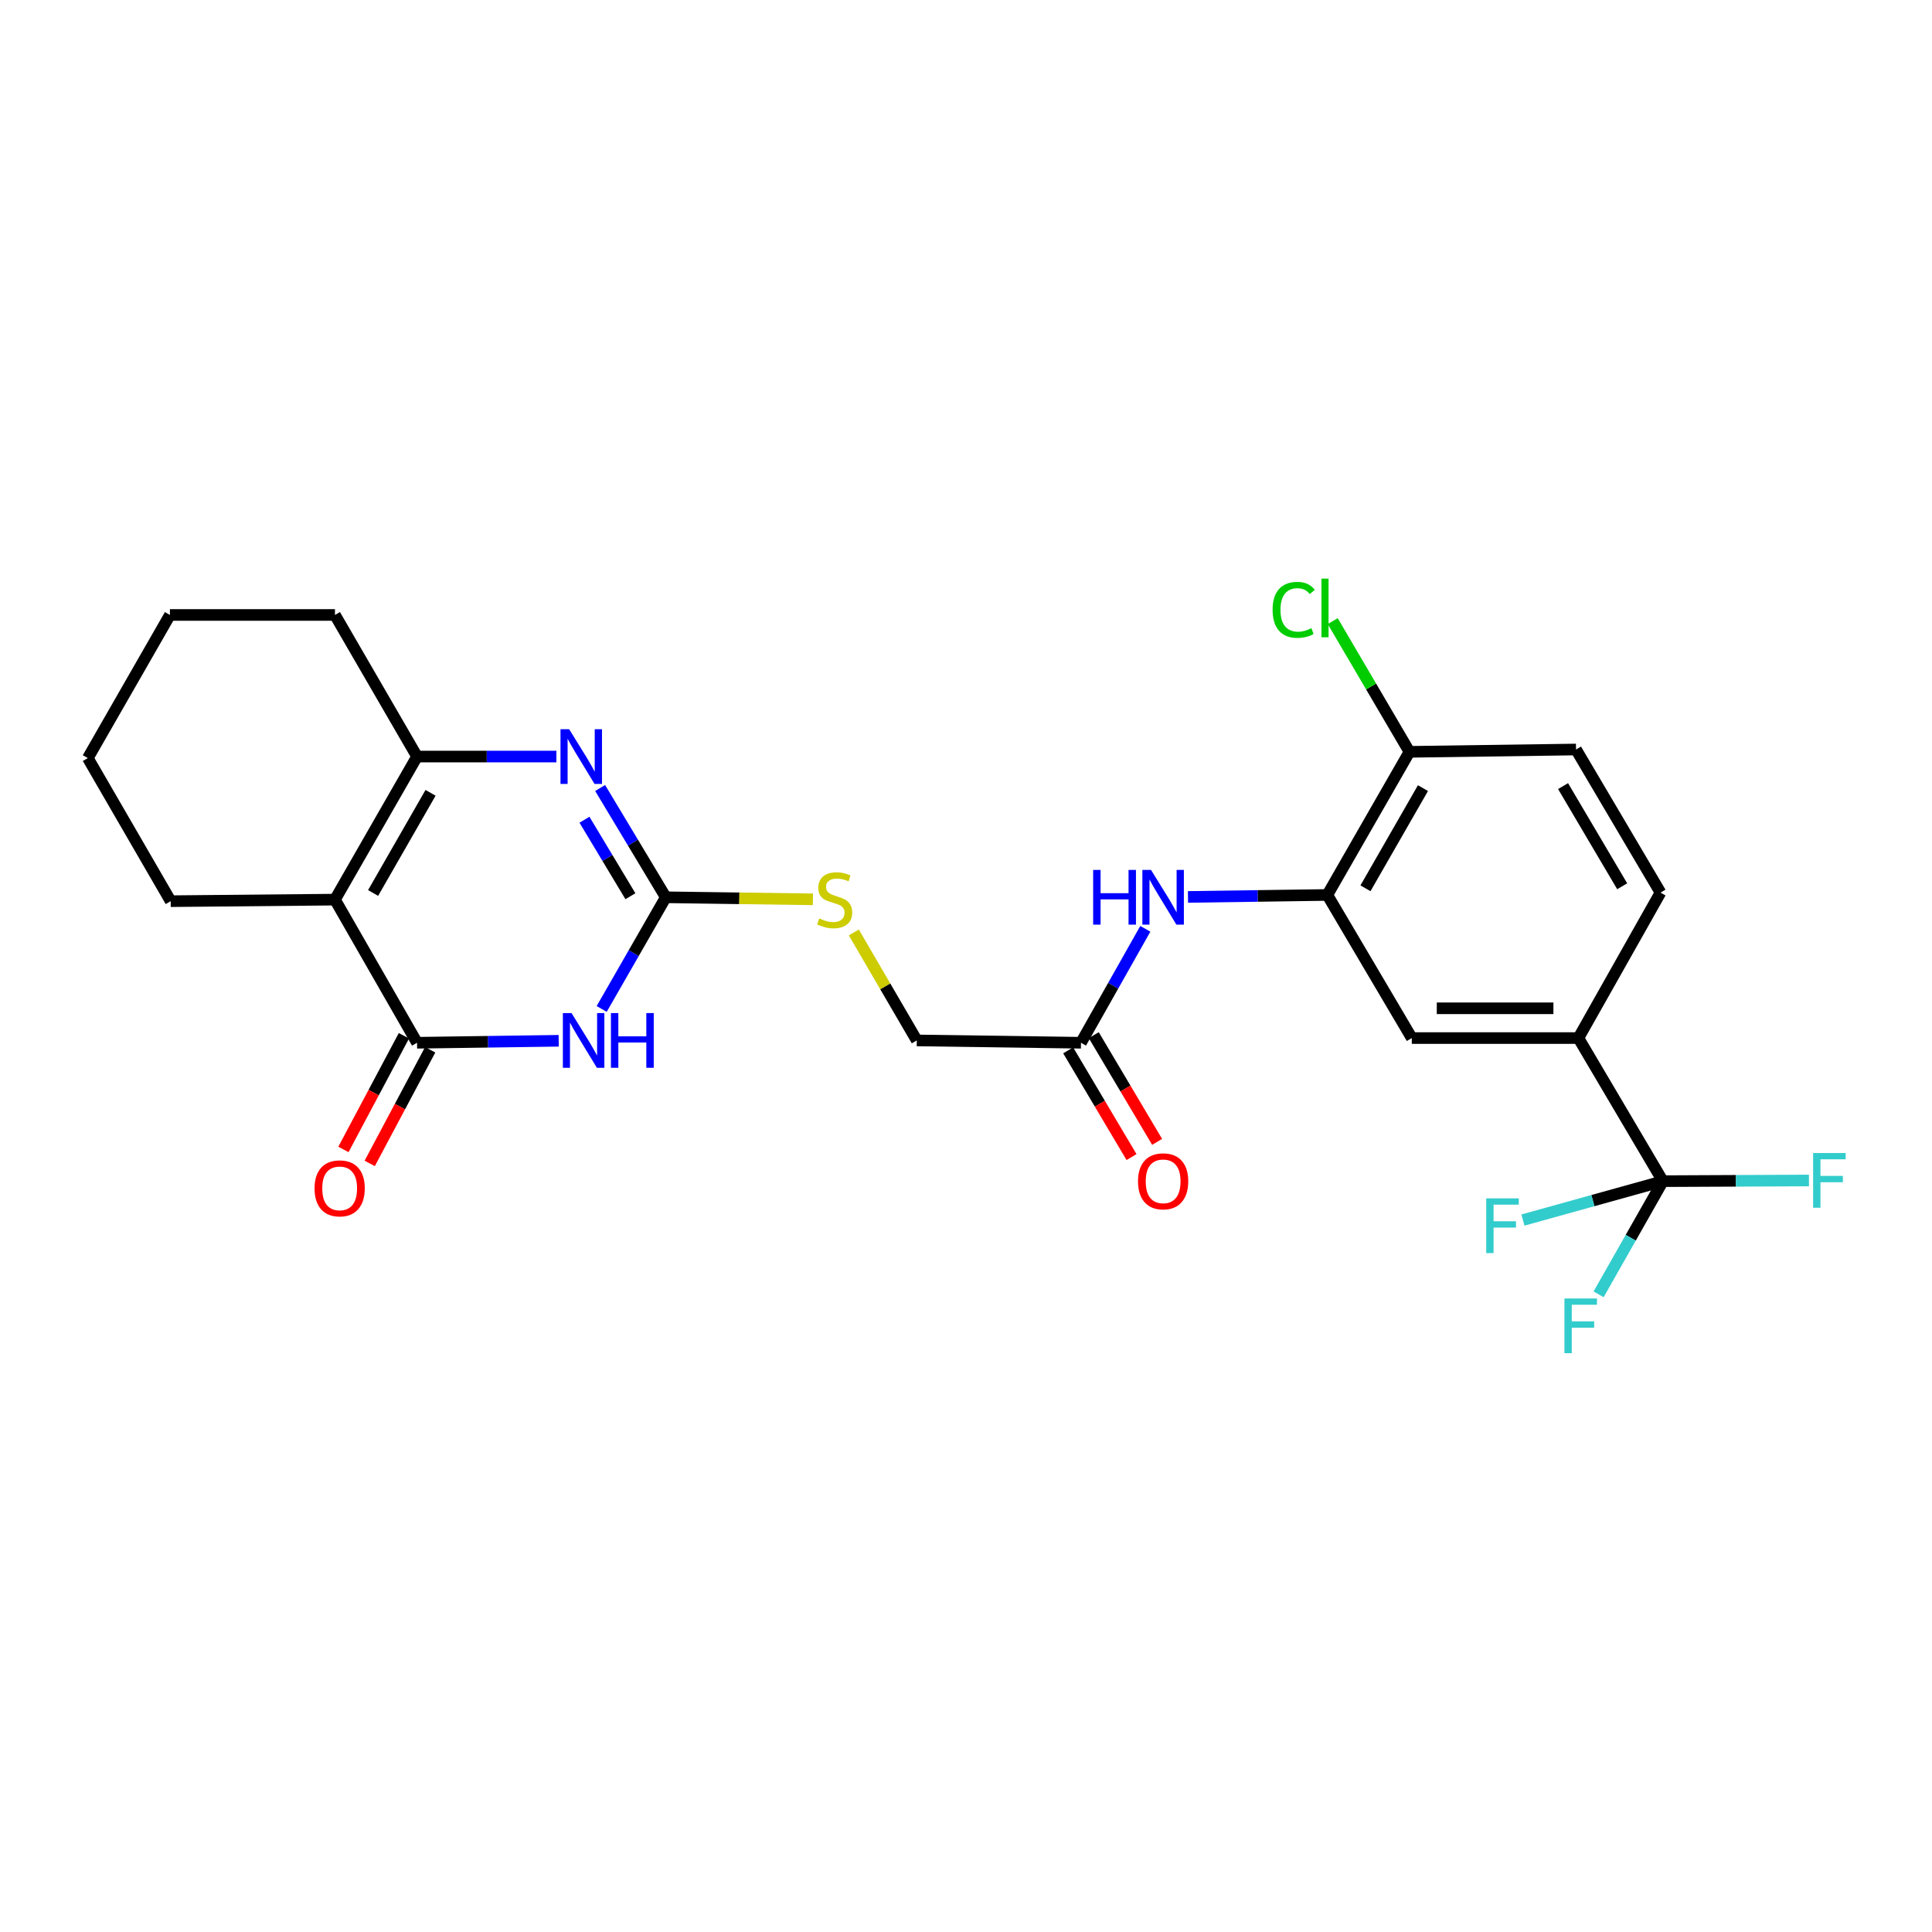 <?xml version='1.0' encoding='iso-8859-1'?>
<svg version='1.1' baseProfile='full'
              xmlns='http://www.w3.org/2000/svg'
                      xmlns:rdkit='http://www.rdkit.org/xml'
                      xmlns:xlink='http://www.w3.org/1999/xlink'
                  xml:space='preserve'
width='1000px' height='1000px' viewBox='0 0 1000 1000'>
<!-- END OF HEADER -->
<rect style='opacity:1.0;fill:#FFFFFF;stroke:none' width='1000' height='1000' x='0' y='0'> </rect>
<path class='bond-0' d='M 289.182,538.705 L 252.522,539.218' style='fill:none;fill-rule:evenodd;stroke:#0000FF;stroke-width:6px;stroke-linecap:butt;stroke-linejoin:miter;stroke-opacity:1' />
<path class='bond-0' d='M 252.522,539.218 L 215.863,539.731' style='fill:none;fill-rule:evenodd;stroke:#000000;stroke-width:6px;stroke-linecap:butt;stroke-linejoin:miter;stroke-opacity:1' />
<path class='bond-2' d='M 311.431,522.229 L 328.019,493.33' style='fill:none;fill-rule:evenodd;stroke:#0000FF;stroke-width:6px;stroke-linecap:butt;stroke-linejoin:miter;stroke-opacity:1' />
<path class='bond-2' d='M 328.019,493.33 L 344.607,464.432' style='fill:none;fill-rule:evenodd;stroke:#000000;stroke-width:6px;stroke-linecap:butt;stroke-linejoin:miter;stroke-opacity:1' />
<path class='bond-1' d='M 215.863,539.731 L 173.376,465.647' style='fill:none;fill-rule:evenodd;stroke:#000000;stroke-width:6px;stroke-linecap:butt;stroke-linejoin:miter;stroke-opacity:1' />
<path class='bond-12' d='M 209.061,536.112 L 193.41,565.528' style='fill:none;fill-rule:evenodd;stroke:#000000;stroke-width:6px;stroke-linecap:butt;stroke-linejoin:miter;stroke-opacity:1' />
<path class='bond-12' d='M 193.41,565.528 L 177.759,594.943' style='fill:none;fill-rule:evenodd;stroke:#FF0000;stroke-width:6px;stroke-linecap:butt;stroke-linejoin:miter;stroke-opacity:1' />
<path class='bond-12' d='M 222.665,543.35 L 207.014,572.766' style='fill:none;fill-rule:evenodd;stroke:#000000;stroke-width:6px;stroke-linecap:butt;stroke-linejoin:miter;stroke-opacity:1' />
<path class='bond-12' d='M 207.014,572.766 L 191.363,602.181' style='fill:none;fill-rule:evenodd;stroke:#FF0000;stroke-width:6px;stroke-linecap:butt;stroke-linejoin:miter;stroke-opacity:1' />
<path class='bond-21' d='M 173.376,465.647 L 88.352,466.452' style='fill:none;fill-rule:evenodd;stroke:#000000;stroke-width:6px;stroke-linecap:butt;stroke-linejoin:miter;stroke-opacity:1' />
<path class='bond-26' d='M 173.376,465.647 L 215.863,391.589' style='fill:none;fill-rule:evenodd;stroke:#000000;stroke-width:6px;stroke-linecap:butt;stroke-linejoin:miter;stroke-opacity:1' />
<path class='bond-26' d='M 193.115,462.207 L 222.856,410.366' style='fill:none;fill-rule:evenodd;stroke:#000000;stroke-width:6px;stroke-linecap:butt;stroke-linejoin:miter;stroke-opacity:1' />
<path class='bond-3' d='M 344.607,464.432 L 327.621,436.153' style='fill:none;fill-rule:evenodd;stroke:#000000;stroke-width:6px;stroke-linecap:butt;stroke-linejoin:miter;stroke-opacity:1' />
<path class='bond-3' d='M 327.621,436.153 L 310.634,407.874' style='fill:none;fill-rule:evenodd;stroke:#0000FF;stroke-width:6px;stroke-linecap:butt;stroke-linejoin:miter;stroke-opacity:1' />
<path class='bond-3' d='M 326.301,463.882 L 314.411,444.087' style='fill:none;fill-rule:evenodd;stroke:#000000;stroke-width:6px;stroke-linecap:butt;stroke-linejoin:miter;stroke-opacity:1' />
<path class='bond-3' d='M 314.411,444.087 L 302.521,424.292' style='fill:none;fill-rule:evenodd;stroke:#0000FF;stroke-width:6px;stroke-linecap:butt;stroke-linejoin:miter;stroke-opacity:1' />
<path class='bond-11' d='M 344.607,464.432 L 382.684,464.961' style='fill:none;fill-rule:evenodd;stroke:#000000;stroke-width:6px;stroke-linecap:butt;stroke-linejoin:miter;stroke-opacity:1' />
<path class='bond-11' d='M 382.684,464.961 L 420.762,465.491' style='fill:none;fill-rule:evenodd;stroke:#CCCC00;stroke-width:6px;stroke-linecap:butt;stroke-linejoin:miter;stroke-opacity:1' />
<path class='bond-4' d='M 287.988,391.589 L 251.926,391.589' style='fill:none;fill-rule:evenodd;stroke:#0000FF;stroke-width:6px;stroke-linecap:butt;stroke-linejoin:miter;stroke-opacity:1' />
<path class='bond-4' d='M 251.926,391.589 L 215.863,391.589' style='fill:none;fill-rule:evenodd;stroke:#000000;stroke-width:6px;stroke-linecap:butt;stroke-linejoin:miter;stroke-opacity:1' />
<path class='bond-23' d='M 215.863,391.589 L 173.376,318.301' style='fill:none;fill-rule:evenodd;stroke:#000000;stroke-width:6px;stroke-linecap:butt;stroke-linejoin:miter;stroke-opacity:1' />
<path class='bond-5' d='M 860.694,611.367 L 816.975,537.3' style='fill:none;fill-rule:evenodd;stroke:#000000;stroke-width:6px;stroke-linecap:butt;stroke-linejoin:miter;stroke-opacity:1' />
<path class='bond-17' d='M 860.694,611.367 L 844.065,640.655' style='fill:none;fill-rule:evenodd;stroke:#000000;stroke-width:6px;stroke-linecap:butt;stroke-linejoin:miter;stroke-opacity:1' />
<path class='bond-17' d='M 844.065,640.655 L 827.436,669.943' style='fill:none;fill-rule:evenodd;stroke:#33CCCC;stroke-width:6px;stroke-linecap:butt;stroke-linejoin:miter;stroke-opacity:1' />
<path class='bond-18' d='M 860.694,611.367 L 898.505,611.19' style='fill:none;fill-rule:evenodd;stroke:#000000;stroke-width:6px;stroke-linecap:butt;stroke-linejoin:miter;stroke-opacity:1' />
<path class='bond-18' d='M 898.505,611.19 L 936.316,611.014' style='fill:none;fill-rule:evenodd;stroke:#33CCCC;stroke-width:6px;stroke-linecap:butt;stroke-linejoin:miter;stroke-opacity:1' />
<path class='bond-19' d='M 860.694,611.367 L 824.479,621.433' style='fill:none;fill-rule:evenodd;stroke:#000000;stroke-width:6px;stroke-linecap:butt;stroke-linejoin:miter;stroke-opacity:1' />
<path class='bond-19' d='M 824.479,621.433 L 788.264,631.499' style='fill:none;fill-rule:evenodd;stroke:#33CCCC;stroke-width:6px;stroke-linecap:butt;stroke-linejoin:miter;stroke-opacity:1' />
<path class='bond-6' d='M 687.024,463.225 L 650.962,463.737' style='fill:none;fill-rule:evenodd;stroke:#000000;stroke-width:6px;stroke-linecap:butt;stroke-linejoin:miter;stroke-opacity:1' />
<path class='bond-6' d='M 650.962,463.737 L 614.899,464.249' style='fill:none;fill-rule:evenodd;stroke:#0000FF;stroke-width:6px;stroke-linecap:butt;stroke-linejoin:miter;stroke-opacity:1' />
<path class='bond-9' d='M 687.024,463.225 L 730.743,537.3' style='fill:none;fill-rule:evenodd;stroke:#000000;stroke-width:6px;stroke-linecap:butt;stroke-linejoin:miter;stroke-opacity:1' />
<path class='bond-13' d='M 687.024,463.225 L 729.536,389.149' style='fill:none;fill-rule:evenodd;stroke:#000000;stroke-width:6px;stroke-linecap:butt;stroke-linejoin:miter;stroke-opacity:1' />
<path class='bond-13' d='M 706.766,459.783 L 736.524,407.931' style='fill:none;fill-rule:evenodd;stroke:#000000;stroke-width:6px;stroke-linecap:butt;stroke-linejoin:miter;stroke-opacity:1' />
<path class='bond-7' d='M 816.975,537.3 L 730.743,537.3' style='fill:none;fill-rule:evenodd;stroke:#000000;stroke-width:6px;stroke-linecap:butt;stroke-linejoin:miter;stroke-opacity:1' />
<path class='bond-7' d='M 804.04,521.891 L 743.678,521.891' style='fill:none;fill-rule:evenodd;stroke:#000000;stroke-width:6px;stroke-linecap:butt;stroke-linejoin:miter;stroke-opacity:1' />
<path class='bond-28' d='M 816.975,537.3 L 859.47,462.009' style='fill:none;fill-rule:evenodd;stroke:#000000;stroke-width:6px;stroke-linecap:butt;stroke-linejoin:miter;stroke-opacity:1' />
<path class='bond-8' d='M 592.817,480.754 L 576.165,510.243' style='fill:none;fill-rule:evenodd;stroke:#0000FF;stroke-width:6px;stroke-linecap:butt;stroke-linejoin:miter;stroke-opacity:1' />
<path class='bond-8' d='M 576.165,510.243 L 559.513,539.731' style='fill:none;fill-rule:evenodd;stroke:#000000;stroke-width:6px;stroke-linecap:butt;stroke-linejoin:miter;stroke-opacity:1' />
<path class='bond-10' d='M 559.513,539.731 L 474.523,538.524' style='fill:none;fill-rule:evenodd;stroke:#000000;stroke-width:6px;stroke-linecap:butt;stroke-linejoin:miter;stroke-opacity:1' />
<path class='bond-15' d='M 552.888,543.664 L 569.28,571.28' style='fill:none;fill-rule:evenodd;stroke:#000000;stroke-width:6px;stroke-linecap:butt;stroke-linejoin:miter;stroke-opacity:1' />
<path class='bond-15' d='M 569.28,571.28 L 585.673,598.897' style='fill:none;fill-rule:evenodd;stroke:#FF0000;stroke-width:6px;stroke-linecap:butt;stroke-linejoin:miter;stroke-opacity:1' />
<path class='bond-15' d='M 566.139,535.799 L 582.531,563.415' style='fill:none;fill-rule:evenodd;stroke:#000000;stroke-width:6px;stroke-linecap:butt;stroke-linejoin:miter;stroke-opacity:1' />
<path class='bond-15' d='M 582.531,563.415 L 598.923,591.032' style='fill:none;fill-rule:evenodd;stroke:#FF0000;stroke-width:6px;stroke-linecap:butt;stroke-linejoin:miter;stroke-opacity:1' />
<path class='bond-20' d='M 441.934,482.636 L 458.229,510.58' style='fill:none;fill-rule:evenodd;stroke:#CCCC00;stroke-width:6px;stroke-linecap:butt;stroke-linejoin:miter;stroke-opacity:1' />
<path class='bond-20' d='M 458.229,510.58 L 474.523,538.524' style='fill:none;fill-rule:evenodd;stroke:#000000;stroke-width:6px;stroke-linecap:butt;stroke-linejoin:miter;stroke-opacity:1' />
<path class='bond-16' d='M 729.536,389.149 L 815.751,387.942' style='fill:none;fill-rule:evenodd;stroke:#000000;stroke-width:6px;stroke-linecap:butt;stroke-linejoin:miter;stroke-opacity:1' />
<path class='bond-22' d='M 729.536,389.149 L 709.676,355.317' style='fill:none;fill-rule:evenodd;stroke:#000000;stroke-width:6px;stroke-linecap:butt;stroke-linejoin:miter;stroke-opacity:1' />
<path class='bond-22' d='M 709.676,355.317 L 689.816,321.484' style='fill:none;fill-rule:evenodd;stroke:#00CC00;stroke-width:6px;stroke-linecap:butt;stroke-linejoin:miter;stroke-opacity:1' />
<path class='bond-14' d='M 859.47,462.009 L 815.751,387.942' style='fill:none;fill-rule:evenodd;stroke:#000000;stroke-width:6px;stroke-linecap:butt;stroke-linejoin:miter;stroke-opacity:1' />
<path class='bond-14' d='M 839.642,458.732 L 809.039,406.885' style='fill:none;fill-rule:evenodd;stroke:#000000;stroke-width:6px;stroke-linecap:butt;stroke-linejoin:miter;stroke-opacity:1' />
<path class='bond-24' d='M 88.352,466.452 L 45.455,392.385' style='fill:none;fill-rule:evenodd;stroke:#000000;stroke-width:6px;stroke-linecap:butt;stroke-linejoin:miter;stroke-opacity:1' />
<path class='bond-25' d='M 173.376,318.301 L 87.95,318.301' style='fill:none;fill-rule:evenodd;stroke:#000000;stroke-width:6px;stroke-linecap:butt;stroke-linejoin:miter;stroke-opacity:1' />
<path class='bond-27' d='M 45.455,392.385 L 87.95,318.301' style='fill:none;fill-rule:evenodd;stroke:#000000;stroke-width:6px;stroke-linecap:butt;stroke-linejoin:miter;stroke-opacity:1' />
<path  class='atom-0' d='M 295.817 524.364
L 305.097 539.364
Q 306.017 540.844, 307.497 543.524
Q 308.977 546.204, 309.057 546.364
L 309.057 524.364
L 312.817 524.364
L 312.817 552.684
L 308.937 552.684
L 298.977 536.284
Q 297.817 534.364, 296.577 532.164
Q 295.377 529.964, 295.017 529.284
L 295.017 552.684
L 291.337 552.684
L 291.337 524.364
L 295.817 524.364
' fill='#0000FF'/>
<path  class='atom-0' d='M 316.217 524.364
L 320.057 524.364
L 320.057 536.404
L 334.537 536.404
L 334.537 524.364
L 338.377 524.364
L 338.377 552.684
L 334.537 552.684
L 334.537 539.604
L 320.057 539.604
L 320.057 552.684
L 316.217 552.684
L 316.217 524.364
' fill='#0000FF'/>
<path  class='atom-4' d='M 294.593 377.429
L 303.873 392.429
Q 304.793 393.909, 306.273 396.589
Q 307.753 399.269, 307.833 399.429
L 307.833 377.429
L 311.593 377.429
L 311.593 405.749
L 307.713 405.749
L 297.753 389.349
Q 296.593 387.429, 295.353 385.229
Q 294.153 383.029, 293.793 382.349
L 293.793 405.749
L 290.113 405.749
L 290.113 377.429
L 294.593 377.429
' fill='#0000FF'/>
<path  class='atom-9' d='M 565.814 450.272
L 569.654 450.272
L 569.654 462.312
L 584.134 462.312
L 584.134 450.272
L 587.974 450.272
L 587.974 478.592
L 584.134 478.592
L 584.134 465.512
L 569.654 465.512
L 569.654 478.592
L 565.814 478.592
L 565.814 450.272
' fill='#0000FF'/>
<path  class='atom-9' d='M 595.774 450.272
L 605.054 465.272
Q 605.974 466.752, 607.454 469.432
Q 608.934 472.112, 609.014 472.272
L 609.014 450.272
L 612.774 450.272
L 612.774 478.592
L 608.894 478.592
L 598.934 462.192
Q 597.774 460.272, 596.534 458.072
Q 595.334 455.872, 594.974 455.192
L 594.974 478.592
L 591.294 478.592
L 591.294 450.272
L 595.774 450.272
' fill='#0000FF'/>
<path  class='atom-12' d='M 424.028 475.367
Q 424.348 475.487, 425.668 476.047
Q 426.988 476.607, 428.428 476.967
Q 429.908 477.287, 431.348 477.287
Q 434.028 477.287, 435.588 476.007
Q 437.148 474.687, 437.148 472.407
Q 437.148 470.847, 436.348 469.887
Q 435.588 468.927, 434.388 468.407
Q 433.188 467.887, 431.188 467.287
Q 428.668 466.527, 427.148 465.807
Q 425.668 465.087, 424.588 463.567
Q 423.548 462.047, 423.548 459.487
Q 423.548 455.927, 425.948 453.727
Q 428.388 451.527, 433.188 451.527
Q 436.468 451.527, 440.188 453.087
L 439.268 456.167
Q 435.868 454.767, 433.308 454.767
Q 430.548 454.767, 429.028 455.927
Q 427.508 457.047, 427.548 459.007
Q 427.548 460.527, 428.308 461.447
Q 429.108 462.367, 430.228 462.887
Q 431.388 463.407, 433.308 464.007
Q 435.868 464.807, 437.388 465.607
Q 438.908 466.407, 439.988 468.047
Q 441.108 469.647, 441.108 472.407
Q 441.108 476.327, 438.468 478.447
Q 435.868 480.527, 431.508 480.527
Q 428.988 480.527, 427.068 479.967
Q 425.188 479.447, 422.948 478.527
L 424.028 475.367
' fill='#CCCC00'/>
<path  class='atom-13' d='M 162.808 615.094
Q 162.808 608.294, 166.168 604.494
Q 169.528 600.694, 175.808 600.694
Q 182.088 600.694, 185.448 604.494
Q 188.808 608.294, 188.808 615.094
Q 188.808 621.974, 185.408 625.894
Q 182.008 629.774, 175.808 629.774
Q 169.568 629.774, 166.168 625.894
Q 162.808 622.014, 162.808 615.094
M 175.808 626.574
Q 180.128 626.574, 182.448 623.694
Q 184.808 620.774, 184.808 615.094
Q 184.808 609.534, 182.448 606.734
Q 180.128 603.894, 175.808 603.894
Q 171.488 603.894, 169.128 606.694
Q 166.808 609.494, 166.808 615.094
Q 166.808 620.814, 169.128 623.694
Q 171.488 626.574, 175.808 626.574
' fill='#FF0000'/>
<path  class='atom-16' d='M 589.034 611.447
Q 589.034 604.647, 592.394 600.847
Q 595.754 597.047, 602.034 597.047
Q 608.314 597.047, 611.674 600.847
Q 615.034 604.647, 615.034 611.447
Q 615.034 618.327, 611.634 622.247
Q 608.234 626.127, 602.034 626.127
Q 595.794 626.127, 592.394 622.247
Q 589.034 618.367, 589.034 611.447
M 602.034 622.927
Q 606.354 622.927, 608.674 620.047
Q 611.034 617.127, 611.034 611.447
Q 611.034 605.887, 608.674 603.087
Q 606.354 600.247, 602.034 600.247
Q 597.714 600.247, 595.354 603.047
Q 593.034 605.847, 593.034 611.447
Q 593.034 617.167, 595.354 620.047
Q 597.714 622.927, 602.034 622.927
' fill='#FF0000'/>
<path  class='atom-18' d='M 809.753 672.095
L 826.593 672.095
L 826.593 675.335
L 813.553 675.335
L 813.553 683.935
L 825.153 683.935
L 825.153 687.215
L 813.553 687.215
L 813.553 700.415
L 809.753 700.415
L 809.753 672.095
' fill='#33CCCC'/>
<path  class='atom-19' d='M 938.471 596.805
L 955.311 596.805
L 955.311 600.045
L 942.271 600.045
L 942.271 608.645
L 953.871 608.645
L 953.871 611.925
L 942.271 611.925
L 942.271 625.125
L 938.471 625.125
L 938.471 596.805
' fill='#33CCCC'/>
<path  class='atom-20' d='M 769.27 620.278
L 786.11 620.278
L 786.11 623.518
L 773.07 623.518
L 773.07 632.118
L 784.67 632.118
L 784.67 635.398
L 773.07 635.398
L 773.07 648.598
L 769.27 648.598
L 769.27 620.278
' fill='#33CCCC'/>
<path  class='atom-23' d='M 658.697 315.652
Q 658.697 308.612, 661.977 304.932
Q 665.297 301.212, 671.577 301.212
Q 677.417 301.212, 680.537 305.332
L 677.897 307.492
Q 675.617 304.492, 671.577 304.492
Q 667.297 304.492, 665.017 307.372
Q 662.777 310.212, 662.777 315.652
Q 662.777 321.252, 665.097 324.132
Q 667.457 327.012, 672.017 327.012
Q 675.137 327.012, 678.777 325.132
L 679.897 328.132
Q 678.417 329.092, 676.177 329.652
Q 673.937 330.212, 671.457 330.212
Q 665.297 330.212, 661.977 326.452
Q 658.697 322.692, 658.697 315.652
' fill='#00CC00'/>
<path  class='atom-23' d='M 683.977 299.492
L 687.657 299.492
L 687.657 329.852
L 683.977 329.852
L 683.977 299.492
' fill='#00CC00'/>
</svg>
